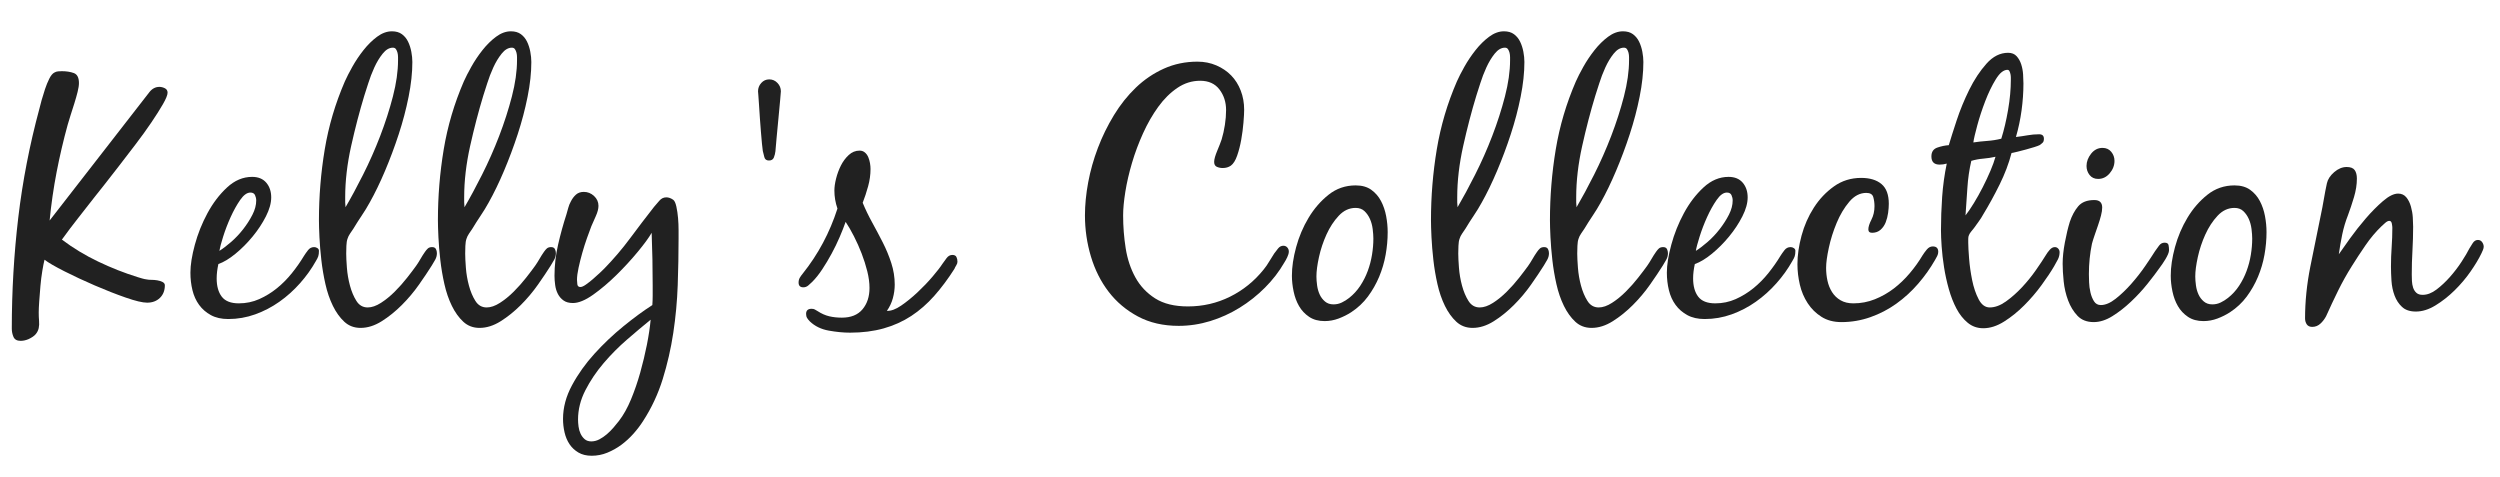 <?xml version="1.0" encoding="utf-8"?>
<!-- Generator: Adobe Illustrator 14.0.0, SVG Export Plug-In . SVG Version: 6.00 Build 43363)  -->
<!DOCTYPE svg PUBLIC "-//W3C//DTD SVG 1.1//EN" "http://www.w3.org/Graphics/SVG/1.1/DTD/svg11.dtd">
<svg version="1.1" id="レイヤー_1" xmlns="http://www.w3.org/2000/svg" xmlns:xlink="http://www.w3.org/1999/xlink" x="0px"
	 y="0px" width="220px" height="42px" viewBox="0 0 220 42" enable-background="new 0 0 220 42" xml:space="preserve">
<g>
	<path fill="#212121" d="M5.447,6.265c0.4,0,0.75,0.055,1.05,0.165s0.45,0.405,0.45,0.885c0,0.2-0.041,0.46-0.12,0.78
		C6.747,8.415,6.652,8.75,6.542,9.1c-0.11,0.35-0.22,0.695-0.33,1.035c-0.11,0.34-0.195,0.62-0.255,0.84
		c-0.38,1.38-0.705,2.771-0.975,4.17c-0.27,1.4-0.475,2.82-0.615,4.26l8.79-11.31c0.24-0.3,0.53-0.45,0.87-0.45
		c0.16,0,0.319,0.041,0.48,0.12c0.16,0.08,0.24,0.21,0.24,0.39c0,0.2-0.135,0.535-0.405,1.005c-0.27,0.47-0.615,1.015-1.035,1.635
		c-0.42,0.62-0.89,1.271-1.41,1.95c-0.52,0.68-1.015,1.325-1.485,1.935c-0.47,0.61-0.896,1.155-1.275,1.635
		c-0.38,0.48-0.65,0.82-0.81,1.02c-0.48,0.62-0.965,1.24-1.455,1.86c-0.49,0.621-0.965,1.25-1.425,1.89
		c0.979,0.74,2.044,1.385,3.195,1.935c1.15,0.55,2.305,1.005,3.465,1.365c0.14,0.04,0.275,0.08,0.405,0.12
		c0.13,0.041,0.274,0.07,0.435,0.09c0.08,0.02,0.2,0.03,0.36,0.03c0.18,0,0.36,0.015,0.54,0.045c0.18,0.03,0.334,0.08,0.465,0.15
		c0.13,0.07,0.195,0.165,0.195,0.285c0,0.46-0.146,0.83-0.435,1.11c-0.291,0.281-0.666,0.42-1.125,0.42c-0.4,0-1.03-0.15-1.89-0.45
		c-0.86-0.3-1.765-0.655-2.715-1.065c-0.95-0.41-1.84-0.825-2.67-1.245s-1.415-0.76-1.755-1.02c-0.06,0.24-0.125,0.57-0.195,0.99
		c-0.07,0.42-0.125,0.86-0.165,1.32c-0.041,0.46-0.075,0.905-0.105,1.335c-0.03,0.43-0.045,0.765-0.045,1.005
		c0,0.26,0.01,0.505,0.03,0.735c0.02,0.23,0.01,0.44-0.03,0.63c-0.041,0.19-0.125,0.365-0.255,0.525
		c-0.13,0.16-0.345,0.31-0.645,0.45c-0.24,0.1-0.47,0.149-0.69,0.149c-0.32,0-0.53-0.115-0.63-0.345
		c-0.1-0.23-0.15-0.476-0.15-0.734c0-3.3,0.19-6.556,0.57-9.766s1-6.405,1.86-9.585c0.04-0.18,0.105-0.43,0.195-0.75
		c0.09-0.319,0.19-0.645,0.3-0.975c0.11-0.33,0.235-0.634,0.375-0.915c0.14-0.28,0.29-0.46,0.45-0.54
		c0.1-0.06,0.21-0.095,0.33-0.105S5.347,6.265,5.447,6.265z"/>
	<path fill="#212121" d="M18.557,27.73c-0.42-0.229-0.765-0.53-1.035-0.9c-0.27-0.37-0.465-0.8-0.585-1.29
		c-0.12-0.49-0.18-1.005-0.18-1.545c0-0.68,0.13-1.5,0.39-2.46c0.26-0.96,0.63-1.885,1.11-2.775c0.48-0.89,1.055-1.645,1.725-2.265
		c0.67-0.62,1.405-0.93,2.205-0.93c0.54,0,0.955,0.171,1.245,0.512s0.435,0.772,0.435,1.293c0,0.501-0.155,1.059-0.465,1.67
		c-0.311,0.612-0.7,1.203-1.17,1.774c-0.47,0.572-0.975,1.078-1.515,1.52s-1.04,0.742-1.5,0.902c-0.1,0.461-0.15,0.882-0.15,1.263
		c0,0.682,0.15,1.219,0.45,1.61c0.3,0.391,0.8,0.586,1.5,0.586c0.64,0,1.24-0.125,1.8-0.375c0.56-0.25,1.08-0.57,1.56-0.96
		c0.48-0.39,0.919-0.834,1.32-1.335c0.4-0.5,0.75-1,1.05-1.5c0.1-0.16,0.22-0.33,0.36-0.51c0.14-0.18,0.319-0.27,0.54-0.27
		c0.1,0,0.195,0.03,0.285,0.09c0.09,0.06,0.135,0.14,0.135,0.24c0,0.2-0.02,0.36-0.06,0.48c-0.041,0.12-0.11,0.26-0.21,0.42
		c-0.38,0.68-0.845,1.33-1.395,1.95c-0.55,0.62-1.155,1.163-1.815,1.629c-0.66,0.466-1.37,0.836-2.13,1.11
		c-0.761,0.273-1.55,0.411-2.37,0.411C19.487,28.075,18.977,27.96,18.557,27.73z M21.137,17.594c-0.3,0.433-0.58,0.936-0.84,1.509
		c-0.26,0.574-0.48,1.147-0.66,1.721c-0.18,0.573-0.29,0.99-0.33,1.252c0.32-0.201,0.67-0.468,1.05-0.8
		c0.379-0.332,0.729-0.704,1.05-1.117c0.32-0.413,0.59-0.835,0.81-1.268c0.22-0.432,0.33-0.85,0.33-1.252
		c0-0.161-0.035-0.317-0.105-0.468c-0.07-0.151-0.206-0.227-0.405-0.227C21.737,16.945,21.437,17.162,21.137,17.594z"/>
	<path fill="#212121" d="M30.302,28.315c-0.39-0.36-0.725-0.825-1.005-1.395c-0.28-0.57-0.5-1.209-0.66-1.92
		c-0.16-0.709-0.28-1.42-0.36-2.13c-0.08-0.71-0.135-1.375-0.165-1.995c-0.03-0.62-0.045-1.12-0.045-1.5
		c0-2.1,0.169-4.175,0.51-6.225c0.34-2.05,0.93-4.045,1.77-5.985c0.16-0.36,0.38-0.79,0.66-1.29c0.28-0.5,0.604-0.985,0.975-1.455
		c0.37-0.47,0.77-0.865,1.2-1.185c0.43-0.319,0.865-0.48,1.305-0.48c0.36,0,0.655,0.085,0.885,0.255s0.41,0.39,0.54,0.66
		c0.13,0.27,0.225,0.565,0.285,0.885s0.09,0.62,0.09,0.9c0,0.94-0.11,1.96-0.33,3.06c-0.22,1.1-0.51,2.2-0.87,3.3
		c-0.36,1.1-0.761,2.17-1.2,3.21c-0.44,1.041-0.89,1.97-1.35,2.79c-0.22,0.4-0.455,0.785-0.705,1.155s-0.495,0.755-0.735,1.155
		c-0.08,0.12-0.175,0.26-0.285,0.42c-0.11,0.161-0.185,0.311-0.225,0.45c-0.06,0.16-0.095,0.375-0.105,0.645
		c-0.011,0.27-0.015,0.495-0.015,0.675c0,0.3,0.02,0.715,0.06,1.245c0.04,0.53,0.13,1.055,0.27,1.575c0.14,0.52,0.33,0.97,0.57,1.35
		c0.24,0.38,0.57,0.57,0.99,0.57c0.36,0,0.75-0.135,1.17-0.405s0.825-0.6,1.215-0.99s0.75-0.795,1.08-1.215
		c0.33-0.42,0.595-0.77,0.795-1.05c0.14-0.2,0.27-0.405,0.39-0.615c0.12-0.21,0.25-0.415,0.39-0.615c0.08-0.12,0.165-0.22,0.255-0.3
		c0.09-0.08,0.214-0.12,0.375-0.12c0.16,0,0.27,0.055,0.33,0.165c0.06,0.11,0.09,0.235,0.09,0.375c0,0.2-0.05,0.39-0.15,0.57
		c-0.101,0.18-0.2,0.35-0.3,0.51c-0.3,0.48-0.675,1.04-1.125,1.68c-0.45,0.641-0.955,1.24-1.515,1.8
		c-0.561,0.56-1.15,1.035-1.77,1.425c-0.621,0.39-1.241,0.585-1.86,0.585C31.167,28.855,30.692,28.675,30.302,28.315z M33.677,4.72
		c-0.28,0.35-0.525,0.755-0.735,1.215c-0.21,0.46-0.39,0.93-0.54,1.41c-0.15,0.48-0.266,0.84-0.345,1.08
		c-0.42,1.38-0.805,2.855-1.155,4.425c-0.35,1.57-0.525,3.075-0.525,4.515c0,0.16,0,0.31,0,0.45c0,0.12,0.01,0.26,0.03,0.42
		c0.48-0.82,0.995-1.774,1.545-2.865c0.55-1.09,1.05-2.22,1.5-3.39s0.825-2.335,1.125-3.495c0.3-1.16,0.45-2.22,0.45-3.18
		c0-0.06,0-0.15,0-0.27c0-0.14-0.015-0.27-0.045-0.39c-0.03-0.12-0.075-0.225-0.135-0.315s-0.15-0.135-0.27-0.135
		C34.257,4.195,33.957,4.371,33.677,4.72z"/>
	<path fill="#212121" d="M40.772,28.315c-0.39-0.36-0.725-0.825-1.005-1.395c-0.28-0.57-0.5-1.209-0.66-1.92
		c-0.16-0.709-0.28-1.42-0.36-2.13c-0.08-0.71-0.135-1.375-0.165-1.995c-0.03-0.62-0.045-1.12-0.045-1.5
		c0-2.1,0.169-4.175,0.51-6.225c0.34-2.05,0.93-4.045,1.77-5.985c0.16-0.36,0.38-0.79,0.66-1.29c0.28-0.5,0.604-0.985,0.975-1.455
		c0.37-0.47,0.77-0.865,1.2-1.185c0.43-0.319,0.865-0.48,1.305-0.48c0.36,0,0.655,0.085,0.885,0.255s0.41,0.39,0.54,0.66
		c0.13,0.27,0.225,0.565,0.285,0.885s0.09,0.62,0.09,0.9c0,0.94-0.11,1.96-0.33,3.06c-0.22,1.1-0.51,2.2-0.87,3.3
		c-0.36,1.1-0.761,2.17-1.2,3.21c-0.44,1.041-0.89,1.97-1.35,2.79c-0.22,0.4-0.455,0.785-0.705,1.155s-0.495,0.755-0.735,1.155
		c-0.08,0.12-0.175,0.26-0.285,0.42c-0.11,0.161-0.185,0.311-0.225,0.45c-0.06,0.16-0.095,0.375-0.105,0.645
		c-0.011,0.27-0.015,0.495-0.015,0.675c0,0.3,0.02,0.715,0.06,1.245c0.04,0.53,0.13,1.055,0.27,1.575c0.14,0.52,0.33,0.97,0.57,1.35
		c0.24,0.38,0.57,0.57,0.99,0.57c0.36,0,0.75-0.135,1.17-0.405s0.825-0.6,1.215-0.99s0.75-0.795,1.08-1.215
		c0.33-0.42,0.595-0.77,0.795-1.05c0.14-0.2,0.27-0.405,0.39-0.615c0.12-0.21,0.25-0.415,0.39-0.615c0.08-0.12,0.165-0.22,0.255-0.3
		c0.09-0.08,0.214-0.12,0.375-0.12c0.16,0,0.27,0.055,0.33,0.165c0.06,0.11,0.09,0.235,0.09,0.375c0,0.2-0.05,0.39-0.15,0.57
		c-0.101,0.18-0.2,0.35-0.3,0.51c-0.3,0.48-0.675,1.04-1.125,1.68c-0.45,0.641-0.955,1.24-1.515,1.8
		c-0.561,0.56-1.15,1.035-1.77,1.425c-0.621,0.39-1.241,0.585-1.86,0.585C41.637,28.855,41.162,28.675,40.772,28.315z M44.147,4.72
		c-0.28,0.35-0.525,0.755-0.735,1.215c-0.21,0.46-0.39,0.93-0.54,1.41c-0.15,0.48-0.266,0.84-0.345,1.08
		c-0.42,1.38-0.805,2.855-1.155,4.425c-0.35,1.57-0.525,3.075-0.525,4.515c0,0.16,0,0.31,0,0.45c0,0.12,0.01,0.26,0.03,0.42
		c0.48-0.82,0.995-1.774,1.545-2.865c0.55-1.09,1.05-2.22,1.5-3.39s0.825-2.335,1.125-3.495c0.3-1.16,0.45-2.22,0.45-3.18
		c0-0.06,0-0.15,0-0.27c0-0.14-0.015-0.27-0.045-0.39c-0.03-0.12-0.075-0.225-0.135-0.315s-0.15-0.135-0.27-0.135
		C44.727,4.195,44.427,4.371,44.147,4.72z"/>
	<path fill="#212121" d="M50.896,39.82c-0.32-0.19-0.58-0.435-0.78-0.734c-0.2-0.301-0.345-0.646-0.435-1.035
		c-0.09-0.391-0.135-0.785-0.135-1.186c0-1,0.265-1.99,0.795-2.97c0.529-0.98,1.189-1.905,1.98-2.775
		c0.79-0.869,1.64-1.675,2.55-2.415c0.91-0.74,1.755-1.359,2.535-1.859c0.02-0.28,0.03-0.56,0.03-0.84c0-0.3,0-0.589,0-0.87
		c0-1.54-0.03-3.09-0.09-4.65c-0.24,0.42-0.645,0.975-1.215,1.665c-0.57,0.69-1.195,1.37-1.875,2.04
		c-0.68,0.67-1.365,1.25-2.055,1.74c-0.69,0.49-1.285,0.735-1.785,0.735c-0.34,0-0.615-0.075-0.825-0.225s-0.375-0.34-0.495-0.57
		s-0.2-0.49-0.24-0.78c-0.04-0.29-0.06-0.564-0.06-0.825c0-0.9,0.105-1.81,0.315-2.73s0.455-1.81,0.735-2.67
		c0.06-0.2,0.115-0.395,0.165-0.585c0.05-0.19,0.125-0.375,0.225-0.555c0.12-0.24,0.27-0.44,0.45-0.6c0.18-0.16,0.41-0.24,0.69-0.24
		c0.34,0,0.64,0.12,0.9,0.36c0.259,0.24,0.39,0.53,0.39,0.87c0,0.26-0.08,0.565-0.24,0.915c-0.161,0.35-0.29,0.645-0.39,0.885
		c-0.1,0.26-0.225,0.6-0.375,1.02s-0.29,0.86-0.42,1.32c-0.13,0.46-0.24,0.9-0.33,1.32s-0.135,0.77-0.135,1.05
		c0,0.101,0.01,0.23,0.03,0.39c0.02,0.16,0.11,0.24,0.27,0.24c0.12,0,0.28-0.07,0.48-0.21c0.2-0.14,0.405-0.3,0.615-0.48
		c0.21-0.18,0.41-0.36,0.6-0.54c0.19-0.18,0.325-0.31,0.405-0.39c0.82-0.84,1.575-1.725,2.265-2.655
		c0.69-0.93,1.395-1.855,2.115-2.775c0.14-0.16,0.295-0.34,0.465-0.54c0.17-0.2,0.375-0.3,0.615-0.3c0.2,0,0.4,0.07,0.6,0.21
		c0.12,0.08,0.214,0.28,0.285,0.6c0.07,0.32,0.12,0.66,0.15,1.02c0.03,0.36,0.045,0.71,0.045,1.05c0,0.34,0,0.59,0,0.75
		c0,1.32-0.025,2.685-0.075,4.095c-0.05,1.41-0.18,2.81-0.39,4.201c-0.21,1.39-0.52,2.744-0.93,4.064
		c-0.41,1.32-0.985,2.55-1.725,3.69c-0.24,0.379-0.525,0.754-0.855,1.125c-0.33,0.369-0.686,0.694-1.065,0.975
		c-0.38,0.28-0.791,0.51-1.23,0.69c-0.44,0.18-0.9,0.27-1.38,0.27C51.606,40.105,51.216,40.01,50.896,39.82z M55.187,29.875
		c-0.74,0.64-1.43,1.335-2.07,2.085c-0.64,0.75-1.175,1.545-1.605,2.385c-0.43,0.84-0.645,1.699-0.645,2.58
		c0,0.18,0.015,0.385,0.045,0.615c0.03,0.229,0.09,0.439,0.18,0.63c0.09,0.189,0.21,0.35,0.36,0.479s0.345,0.195,0.585,0.195
		c0.24,0,0.475-0.061,0.705-0.18c0.229-0.12,0.45-0.271,0.66-0.45c0.21-0.181,0.405-0.375,0.585-0.585
		c0.18-0.21,0.34-0.405,0.48-0.585c0.4-0.521,0.754-1.155,1.065-1.905c0.31-0.75,0.58-1.535,0.81-2.355
		c0.229-0.82,0.424-1.635,0.585-2.444c0.16-0.811,0.27-1.545,0.33-2.205C56.616,28.655,55.926,29.235,55.187,29.875z"/>
	<path fill="#212121" d="M67.262,13.825c-0.05-0.2-0.095-0.38-0.135-0.54c-0.02-0.12-0.045-0.335-0.075-0.645
		c-0.03-0.31-0.06-0.655-0.09-1.035c-0.03-0.379-0.06-0.775-0.09-1.185c-0.03-0.41-0.055-0.79-0.075-1.14s-0.04-0.64-0.06-0.87
		s-0.03-0.355-0.03-0.375c0-0.28,0.095-0.525,0.285-0.735c0.189-0.21,0.424-0.315,0.705-0.315c0.28,0,0.52,0.105,0.72,0.315
		c0.2,0.21,0.3,0.455,0.3,0.735c0,0.02-0.02,0.265-0.06,0.735c-0.041,0.47-0.09,1.005-0.15,1.605c-0.06,0.6-0.115,1.18-0.165,1.74
		s-0.085,0.96-0.105,1.2c-0.02,0.18-0.065,0.36-0.135,0.54c-0.07,0.18-0.215,0.27-0.435,0.27
		C67.446,14.125,67.311,14.025,67.262,13.825z"/>
	<path fill="#212121" d="M75.916,17.845c0.24,0.58,0.52,1.16,0.84,1.74c0.319,0.581,0.63,1.166,0.93,1.755
		c0.3,0.59,0.55,1.195,0.75,1.815c0.2,0.62,0.3,1.25,0.3,1.89c0,0.4-0.056,0.8-0.165,1.2c-0.11,0.4-0.285,0.77-0.525,1.11
		c0.36,0.02,0.78-0.135,1.26-0.465s0.96-0.72,1.44-1.17c0.48-0.45,0.92-0.91,1.32-1.38c0.399-0.469,0.69-0.844,0.87-1.125
		c0.1-0.14,0.22-0.305,0.36-0.495c0.14-0.19,0.31-0.285,0.51-0.285c0.18,0,0.3,0.06,0.36,0.18c0.06,0.12,0.09,0.26,0.09,0.42
		c0,0.1-0.035,0.205-0.105,0.315c-0.07,0.11-0.125,0.215-0.165,0.315c-0.56,0.88-1.15,1.67-1.77,2.37
		c-0.62,0.7-1.295,1.29-2.025,1.77c-0.73,0.479-1.541,0.845-2.43,1.095c-0.89,0.25-1.875,0.375-2.955,0.375
		c-0.58,0-1.205-0.06-1.875-0.18c-0.67-0.12-1.225-0.391-1.665-0.811c-0.1-0.1-0.18-0.2-0.24-0.3s-0.09-0.22-0.09-0.36
		c0-0.3,0.161-0.45,0.48-0.45c0.12,0,0.215,0.02,0.285,0.06c0.07,0.041,0.155,0.09,0.255,0.15c0.34,0.22,0.68,0.37,1.02,0.45
		c0.34,0.08,0.71,0.12,1.11,0.12c0.799,0,1.405-0.245,1.815-0.735c0.41-0.49,0.615-1.115,0.615-1.875c0-0.46-0.065-0.95-0.195-1.47
		c-0.13-0.52-0.295-1.04-0.495-1.56c-0.2-0.52-0.425-1.024-0.675-1.515c-0.25-0.49-0.495-0.915-0.735-1.275
		c-0.14,0.4-0.315,0.845-0.525,1.335c-0.21,0.491-0.445,0.975-0.705,1.455s-0.535,0.94-0.825,1.38c-0.29,0.44-0.585,0.81-0.885,1.11
		c-0.1,0.1-0.215,0.205-0.345,0.315s-0.275,0.165-0.435,0.165c-0.28,0-0.42-0.14-0.42-0.42c0-0.16,0.035-0.3,0.105-0.42
		c0.07-0.12,0.155-0.24,0.255-0.36c1.36-1.7,2.38-3.61,3.06-5.73c-0.18-0.52-0.27-1.05-0.27-1.59c0-0.3,0.05-0.65,0.15-1.05
		c0.1-0.399,0.24-0.78,0.42-1.14c0.18-0.36,0.41-0.67,0.69-0.93c0.28-0.26,0.6-0.39,0.96-0.39c0.18,0,0.335,0.056,0.465,0.165
		c0.13,0.11,0.229,0.25,0.3,0.42c0.07,0.17,0.12,0.345,0.15,0.525c0.03,0.18,0.045,0.35,0.045,0.51c0,0.5-0.07,1.005-0.21,1.515
		C76.256,16.9,76.096,17.385,75.916,17.845z"/>
	<path fill="#212121" d="M99.061,21.85c0.15,0.95,0.435,1.805,0.855,2.565c0.42,0.76,1,1.375,1.74,1.845
		c0.74,0.47,1.7,0.705,2.88,0.705c1.32,0,2.555-0.285,3.705-0.855c1.15-0.57,2.134-1.365,2.955-2.385
		c0.181-0.22,0.34-0.45,0.48-0.69c0.14-0.24,0.29-0.48,0.45-0.72c0.1-0.14,0.215-0.29,0.345-0.45s0.285-0.24,0.465-0.24
		c0.14,0,0.255,0.05,0.345,0.15c0.091,0.101,0.136,0.221,0.136,0.36c0,0.14-0.045,0.305-0.136,0.495
		c-0.09,0.19-0.175,0.345-0.255,0.465c-0.46,0.8-1.03,1.54-1.71,2.22c-0.68,0.68-1.425,1.271-2.235,1.77
		c-0.81,0.5-1.67,0.89-2.58,1.17c-0.91,0.279-1.835,0.42-2.775,0.42c-1.36,0-2.555-0.275-3.585-0.825
		c-1.03-0.55-1.89-1.275-2.58-2.175c-0.69-0.9-1.21-1.935-1.56-3.105c-0.35-1.17-0.525-2.375-0.525-3.615
		c0-0.92,0.095-1.89,0.285-2.91c0.19-1.02,0.475-2.03,0.855-3.03c0.379-1,0.85-1.96,1.41-2.88c0.56-0.92,1.205-1.73,1.935-2.43
		c0.73-0.7,1.55-1.255,2.46-1.665c0.91-0.41,1.895-0.615,2.955-0.615c0.6,0,1.155,0.11,1.665,0.33
		c0.51,0.221,0.945,0.515,1.305,0.885s0.64,0.815,0.84,1.335c0.2,0.521,0.3,1.08,0.3,1.68c0,0.26-0.02,0.635-0.06,1.125
		s-0.105,0.99-0.195,1.5c-0.09,0.51-0.21,0.98-0.36,1.41c-0.15,0.431-0.335,0.725-0.555,0.885c-0.2,0.14-0.44,0.21-0.72,0.21
		c-0.18,0-0.35-0.035-0.51-0.105c-0.16-0.07-0.24-0.215-0.24-0.435c0-0.12,0.025-0.265,0.075-0.435s0.115-0.35,0.195-0.54
		c0.08-0.19,0.155-0.375,0.225-0.555c0.07-0.18,0.125-0.33,0.165-0.45c0.12-0.4,0.214-0.825,0.285-1.275
		c0.07-0.45,0.105-0.885,0.105-1.305c0-0.7-0.195-1.305-0.585-1.815c-0.39-0.51-0.955-0.765-1.695-0.765
		c-0.72,0-1.391,0.21-2.01,0.63c-0.62,0.42-1.18,0.975-1.68,1.665c-0.5,0.69-0.945,1.465-1.335,2.325
		c-0.39,0.86-0.715,1.73-0.975,2.61c-0.26,0.88-0.455,1.725-0.585,2.535c-0.13,0.81-0.195,1.505-0.195,2.085
		C98.835,19.935,98.911,20.9,99.061,21.85z"/>
	<path fill="#212121" d="M114.061,21.745c0.25-0.92,0.615-1.78,1.095-2.58c0.48-0.8,1.065-1.475,1.755-2.025
		c0.69-0.55,1.485-0.825,2.386-0.825c0.56,0,1.02,0.13,1.38,0.39c0.359,0.26,0.645,0.59,0.854,0.99c0.21,0.4,0.36,0.84,0.45,1.32
		s0.135,0.95,0.135,1.41c0,0.66-0.06,1.325-0.18,1.995c-0.12,0.67-0.311,1.315-0.57,1.935c-0.26,0.62-0.59,1.2-0.989,1.74
		c-0.4,0.54-0.891,1-1.471,1.38c-0.34,0.22-0.71,0.405-1.109,0.555c-0.4,0.15-0.811,0.225-1.23,0.225
		c-0.54,0-0.995-0.125-1.365-0.375c-0.37-0.25-0.665-0.564-0.885-0.945c-0.22-0.38-0.38-0.81-0.479-1.29
		c-0.101-0.48-0.15-0.94-0.15-1.38C113.686,23.505,113.811,22.665,114.061,21.745z M117.811,18.985c-0.431,0.46-0.79,1.01-1.08,1.65
		s-0.51,1.3-0.66,1.98c-0.149,0.68-0.225,1.25-0.225,1.71c0,0.24,0.02,0.505,0.06,0.795c0.04,0.29,0.115,0.555,0.226,0.795
		c0.109,0.24,0.265,0.445,0.465,0.615c0.199,0.17,0.45,0.255,0.75,0.255c0.26,0,0.505-0.055,0.734-0.165
		c0.23-0.11,0.445-0.245,0.646-0.405c0.38-0.3,0.705-0.655,0.975-1.065c0.271-0.41,0.49-0.845,0.66-1.305s0.295-0.935,0.375-1.425
		c0.08-0.49,0.12-0.964,0.12-1.425c0-0.24-0.021-0.52-0.06-0.84c-0.041-0.32-0.12-0.615-0.24-0.885s-0.28-0.5-0.48-0.69
		c-0.2-0.19-0.46-0.285-0.779-0.285C118.735,18.295,118.24,18.525,117.811,18.985z"/>
	<path fill="#212121" d="M128.16,28.315c-0.39-0.36-0.725-0.825-1.005-1.395c-0.28-0.57-0.5-1.209-0.66-1.92
		c-0.16-0.709-0.28-1.42-0.359-2.13c-0.08-0.71-0.135-1.375-0.165-1.995c-0.03-0.62-0.045-1.12-0.045-1.5
		c0-2.1,0.17-4.175,0.51-6.225c0.34-2.05,0.93-4.045,1.771-5.985c0.159-0.36,0.379-0.79,0.659-1.29
		c0.28-0.5,0.605-0.985,0.976-1.455c0.369-0.47,0.77-0.865,1.2-1.185c0.43-0.319,0.864-0.48,1.305-0.48
		c0.36,0,0.654,0.085,0.885,0.255c0.229,0.17,0.41,0.39,0.54,0.66s0.225,0.565,0.285,0.885c0.06,0.32,0.09,0.62,0.09,0.9
		c0,0.94-0.11,1.96-0.33,3.06c-0.22,1.1-0.51,2.2-0.87,3.3c-0.359,1.1-0.76,2.17-1.2,3.21c-0.439,1.041-0.89,1.97-1.35,2.79
		c-0.221,0.4-0.455,0.785-0.705,1.155s-0.495,0.755-0.734,1.155c-0.081,0.12-0.176,0.26-0.285,0.42
		c-0.11,0.161-0.186,0.311-0.226,0.45c-0.06,0.16-0.095,0.375-0.104,0.645c-0.011,0.27-0.016,0.495-0.016,0.675
		c0,0.3,0.021,0.715,0.061,1.245c0.04,0.53,0.13,1.055,0.27,1.575s0.33,0.97,0.57,1.35c0.24,0.38,0.57,0.57,0.99,0.57
		c0.359,0,0.75-0.135,1.17-0.405s0.825-0.6,1.215-0.99s0.75-0.795,1.08-1.215c0.33-0.42,0.595-0.77,0.795-1.05
		c0.14-0.2,0.27-0.405,0.39-0.615c0.12-0.21,0.25-0.415,0.391-0.615c0.079-0.12,0.165-0.22,0.255-0.3s0.215-0.12,0.375-0.12
		s0.27,0.055,0.33,0.165c0.06,0.11,0.09,0.235,0.09,0.375c0,0.2-0.05,0.39-0.15,0.57c-0.1,0.18-0.2,0.35-0.3,0.51
		c-0.3,0.48-0.675,1.04-1.125,1.68c-0.45,0.641-0.955,1.24-1.515,1.8c-0.561,0.56-1.15,1.035-1.771,1.425
		c-0.62,0.39-1.24,0.585-1.859,0.585C129.025,28.855,128.551,28.675,128.16,28.315z M131.535,4.72
		c-0.28,0.35-0.524,0.755-0.734,1.215c-0.21,0.46-0.391,0.93-0.54,1.41c-0.15,0.48-0.266,0.84-0.345,1.08
		c-0.421,1.38-0.806,2.855-1.155,4.425c-0.351,1.57-0.525,3.075-0.525,4.515c0,0.16,0,0.31,0,0.45c0,0.12,0.01,0.26,0.03,0.42
		c0.479-0.82,0.995-1.774,1.545-2.865c0.55-1.09,1.05-2.22,1.5-3.39s0.825-2.335,1.125-3.495c0.3-1.16,0.45-2.22,0.45-3.18
		c0-0.06,0-0.15,0-0.27c0-0.14-0.016-0.27-0.045-0.39c-0.03-0.12-0.075-0.225-0.135-0.315c-0.061-0.09-0.15-0.135-0.271-0.135
		C132.115,4.195,131.815,4.371,131.535,4.72z"/>
	<path fill="#212121" d="M138.63,28.315c-0.39-0.36-0.725-0.825-1.005-1.395c-0.28-0.57-0.5-1.209-0.66-1.92
		c-0.16-0.709-0.28-1.42-0.359-2.13c-0.08-0.71-0.135-1.375-0.165-1.995c-0.03-0.62-0.045-1.12-0.045-1.5
		c0-2.1,0.17-4.175,0.51-6.225c0.34-2.05,0.93-4.045,1.771-5.985c0.159-0.36,0.379-0.79,0.659-1.29
		c0.28-0.5,0.605-0.985,0.976-1.455c0.369-0.47,0.77-0.865,1.2-1.185c0.43-0.319,0.864-0.48,1.305-0.48
		c0.36,0,0.654,0.085,0.885,0.255c0.229,0.17,0.41,0.39,0.54,0.66s0.225,0.565,0.285,0.885c0.06,0.32,0.09,0.62,0.09,0.9
		c0,0.94-0.11,1.96-0.33,3.06c-0.22,1.1-0.51,2.2-0.87,3.3c-0.359,1.1-0.76,2.17-1.2,3.21c-0.439,1.041-0.89,1.97-1.35,2.79
		c-0.221,0.4-0.455,0.785-0.705,1.155s-0.495,0.755-0.734,1.155c-0.081,0.12-0.176,0.26-0.285,0.42
		c-0.11,0.161-0.186,0.311-0.226,0.45c-0.06,0.16-0.095,0.375-0.104,0.645c-0.011,0.27-0.016,0.495-0.016,0.675
		c0,0.3,0.021,0.715,0.061,1.245c0.04,0.53,0.13,1.055,0.27,1.575s0.33,0.97,0.57,1.35c0.24,0.38,0.57,0.57,0.99,0.57
		c0.359,0,0.75-0.135,1.17-0.405s0.825-0.6,1.215-0.99s0.75-0.795,1.08-1.215c0.33-0.42,0.595-0.77,0.795-1.05
		c0.14-0.2,0.27-0.405,0.39-0.615c0.12-0.21,0.25-0.415,0.391-0.615c0.079-0.12,0.165-0.22,0.255-0.3s0.215-0.12,0.375-0.12
		s0.27,0.055,0.33,0.165c0.06,0.11,0.09,0.235,0.09,0.375c0,0.2-0.05,0.39-0.15,0.57c-0.1,0.18-0.2,0.35-0.3,0.51
		c-0.3,0.48-0.675,1.04-1.125,1.68c-0.45,0.641-0.955,1.24-1.515,1.8c-0.561,0.56-1.15,1.035-1.771,1.425
		c-0.62,0.39-1.24,0.585-1.859,0.585C139.495,28.855,139.021,28.675,138.63,28.315z M142.005,4.72
		c-0.28,0.35-0.524,0.755-0.734,1.215c-0.21,0.46-0.391,0.93-0.54,1.41c-0.15,0.48-0.266,0.84-0.345,1.08
		c-0.421,1.38-0.806,2.855-1.155,4.425c-0.351,1.57-0.525,3.075-0.525,4.515c0,0.16,0,0.31,0,0.45c0,0.12,0.01,0.26,0.03,0.42
		c0.479-0.82,0.995-1.774,1.545-2.865c0.55-1.09,1.05-2.22,1.5-3.39s0.825-2.335,1.125-3.495c0.3-1.16,0.45-2.22,0.45-3.18
		c0-0.06,0-0.15,0-0.27c0-0.14-0.016-0.27-0.045-0.39c-0.03-0.12-0.075-0.225-0.135-0.315c-0.061-0.09-0.15-0.135-0.271-0.135
		C142.585,4.195,142.285,4.371,142.005,4.72z"/>
	<path fill="#212121" d="M148.485,27.73c-0.42-0.229-0.766-0.53-1.035-0.9c-0.271-0.37-0.465-0.8-0.585-1.29
		c-0.12-0.49-0.181-1.005-0.181-1.545c0-0.68,0.13-1.5,0.391-2.46c0.26-0.96,0.63-1.885,1.109-2.775
		c0.48-0.89,1.055-1.645,1.726-2.265c0.67-0.62,1.404-0.93,2.205-0.93c0.54,0,0.955,0.171,1.245,0.512
		c0.289,0.341,0.435,0.772,0.435,1.293c0,0.501-0.155,1.059-0.465,1.67c-0.311,0.612-0.7,1.203-1.17,1.774
		c-0.471,0.572-0.976,1.078-1.515,1.52c-0.54,0.441-1.041,0.742-1.5,0.902c-0.101,0.461-0.15,0.882-0.15,1.263
		c0,0.682,0.15,1.219,0.45,1.61c0.3,0.391,0.8,0.586,1.5,0.586c0.64,0,1.239-0.125,1.8-0.375c0.56-0.25,1.08-0.57,1.56-0.96
		c0.48-0.39,0.92-0.834,1.32-1.335c0.399-0.5,0.75-1,1.05-1.5c0.1-0.16,0.22-0.33,0.36-0.51c0.14-0.18,0.319-0.27,0.54-0.27
		c0.1,0,0.195,0.03,0.285,0.09s0.135,0.14,0.135,0.24c0,0.2-0.021,0.36-0.061,0.48s-0.109,0.26-0.21,0.42
		c-0.38,0.68-0.845,1.33-1.395,1.95c-0.551,0.62-1.155,1.163-1.815,1.629c-0.659,0.466-1.37,0.836-2.13,1.11
		c-0.76,0.273-1.55,0.411-2.37,0.411C149.415,28.075,148.905,27.96,148.485,27.73z M151.065,17.594
		c-0.301,0.433-0.581,0.936-0.841,1.509c-0.26,0.574-0.479,1.147-0.659,1.721c-0.181,0.573-0.291,0.99-0.33,1.252
		c0.319-0.201,0.67-0.468,1.05-0.8s0.729-0.704,1.05-1.117c0.319-0.413,0.59-0.835,0.811-1.268c0.22-0.432,0.329-0.85,0.329-1.252
		c0-0.161-0.035-0.317-0.104-0.468c-0.07-0.151-0.205-0.227-0.405-0.227C151.665,16.945,151.365,17.162,151.065,17.594z"/>
	<path fill="#212121" d="M160.29,27.88c-0.49-0.31-0.896-0.709-1.215-1.2c-0.32-0.49-0.551-1.035-0.69-1.635s-0.21-1.2-0.21-1.8
		c0-0.78,0.12-1.615,0.36-2.505c0.24-0.89,0.6-1.71,1.08-2.46c0.479-0.75,1.069-1.375,1.77-1.875s1.5-0.75,2.4-0.75
		c0.76,0,1.354,0.18,1.785,0.54c0.43,0.36,0.645,0.94,0.645,1.74c0,0.24-0.021,0.505-0.06,0.795c-0.041,0.29-0.11,0.565-0.21,0.825
		c-0.101,0.26-0.251,0.48-0.45,0.66c-0.2,0.18-0.45,0.27-0.75,0.27c-0.221,0-0.33-0.1-0.33-0.3c0-0.22,0.09-0.505,0.27-0.855
		c0.181-0.35,0.271-0.745,0.271-1.185c0-0.28-0.035-0.544-0.105-0.795c-0.07-0.25-0.274-0.375-0.614-0.375
		c-0.561,0-1.061,0.26-1.5,0.78c-0.44,0.521-0.811,1.14-1.11,1.86c-0.3,0.72-0.53,1.45-0.69,2.19c-0.16,0.74-0.239,1.33-0.239,1.77
		c0,0.38,0.039,0.755,0.119,1.125s0.215,0.705,0.405,1.005s0.439,0.54,0.75,0.72c0.31,0.18,0.685,0.27,1.125,0.27
		c0.66,0,1.29-0.12,1.891-0.36c0.6-0.24,1.154-0.555,1.665-0.945c0.51-0.39,0.979-0.84,1.409-1.35
		c0.431-0.51,0.806-1.035,1.125-1.575c0.101-0.16,0.226-0.33,0.375-0.51c0.15-0.18,0.325-0.27,0.525-0.27
		c0.319,0,0.479,0.16,0.479,0.48c0,0.12-0.029,0.24-0.09,0.36c-0.06,0.12-0.12,0.23-0.18,0.33c-0.42,0.74-0.92,1.445-1.5,2.115
		s-1.22,1.255-1.92,1.755c-0.7,0.5-1.46,0.896-2.28,1.185s-1.67,0.435-2.55,0.435C161.365,28.345,160.779,28.19,160.29,27.88z"/>
	<path fill="#212121" d="M175.965,16.24c-0.46,0.93-0.939,1.805-1.439,2.625c-0.12,0.22-0.25,0.425-0.391,0.615
		c-0.14,0.19-0.28,0.385-0.42,0.585c-0.08,0.101-0.165,0.206-0.255,0.315c-0.09,0.11-0.155,0.215-0.194,0.315
		c-0.041,0.081-0.061,0.19-0.061,0.33c0,0.14,0,0.25,0,0.33c0,0.3,0.025,0.765,0.075,1.395s0.14,1.265,0.27,1.905
		s0.32,1.2,0.57,1.68s0.575,0.72,0.976,0.72c0.459,0,0.935-0.175,1.425-0.525c0.489-0.35,0.96-0.765,1.41-1.245
		c0.449-0.48,0.859-0.985,1.229-1.515c0.37-0.53,0.665-0.975,0.885-1.335c0.08-0.14,0.19-0.29,0.33-0.45
		c0.14-0.16,0.29-0.24,0.45-0.24c0.12,0,0.22,0.045,0.3,0.135c0.08,0.09,0.12,0.195,0.12,0.315c0,0.221-0.05,0.431-0.149,0.63
		c-0.101,0.2-0.211,0.4-0.33,0.6c-0.28,0.48-0.65,1.035-1.11,1.665c-0.46,0.63-0.971,1.226-1.53,1.785
		c-0.56,0.56-1.15,1.035-1.77,1.425c-0.62,0.39-1.23,0.585-1.83,0.585c-0.521,0-0.976-0.16-1.365-0.48
		c-0.39-0.32-0.72-0.735-0.99-1.245c-0.27-0.51-0.495-1.085-0.675-1.725c-0.18-0.64-0.32-1.28-0.42-1.92
		c-0.101-0.64-0.17-1.245-0.21-1.815c-0.04-0.57-0.06-1.045-0.06-1.425c0-0.979,0.034-1.965,0.104-2.955
		c0.07-0.99,0.205-1.965,0.405-2.925c-0.2,0.06-0.41,0.09-0.63,0.09c-0.48,0-0.721-0.24-0.721-0.72c0-0.4,0.175-0.66,0.525-0.78
		c0.35-0.12,0.685-0.189,1.005-0.21c0.16-0.54,0.39-1.265,0.69-2.175c0.3-0.91,0.67-1.81,1.109-2.7
		c0.44-0.89,0.945-1.654,1.516-2.295c0.569-0.64,1.204-0.96,1.904-0.96c0.32,0,0.57,0.101,0.75,0.3c0.181,0.2,0.315,0.44,0.405,0.72
		c0.09,0.28,0.145,0.575,0.165,0.885c0.02,0.31,0.03,0.575,0.03,0.795c0,0.78-0.056,1.57-0.165,2.37
		c-0.11,0.8-0.275,1.581-0.495,2.34c0.34-0.04,0.68-0.09,1.02-0.15c0.34-0.06,0.68-0.09,1.021-0.09c0.279,0,0.42,0.13,0.42,0.39
		c0,0.16-0.035,0.275-0.105,0.345s-0.164,0.145-0.284,0.225c-0.08,0.041-0.23,0.095-0.45,0.165c-0.221,0.07-0.461,0.14-0.72,0.21
		c-0.261,0.07-0.511,0.135-0.75,0.195c-0.24,0.06-0.421,0.1-0.54,0.12C176.775,14.385,176.425,15.31,175.965,16.24z M173.13,16.54
		c-0.05,0.81-0.104,1.615-0.165,2.415c0.221-0.28,0.466-0.64,0.735-1.08c0.271-0.439,0.529-0.905,0.78-1.395
		c0.25-0.49,0.475-0.97,0.675-1.44c0.199-0.47,0.35-0.885,0.45-1.245c-0.36,0.08-0.721,0.135-1.08,0.165
		c-0.36,0.03-0.71,0.095-1.05,0.195C173.295,14.935,173.18,15.73,173.13,16.54z M175.635,6.97c-0.34,0.55-0.649,1.19-0.93,1.92
		c-0.28,0.73-0.515,1.445-0.705,2.145c-0.19,0.7-0.305,1.2-0.345,1.5c0.399-0.06,0.81-0.105,1.229-0.135
		c0.421-0.03,0.83-0.095,1.23-0.195c0.24-0.76,0.439-1.61,0.6-2.55s0.24-1.81,0.24-2.61c0-0.04,0-0.109,0-0.21
		c0-0.1-0.01-0.2-0.03-0.3c-0.02-0.1-0.05-0.19-0.09-0.27c-0.04-0.08-0.1-0.12-0.18-0.12C176.314,6.145,175.975,6.42,175.635,6.97z"
		/>
	<path fill="#212121" d="M183.84,24.835c0.01,0.3,0.05,0.6,0.12,0.9c0.069,0.3,0.175,0.561,0.314,0.78
		c0.14,0.22,0.34,0.33,0.601,0.33c0.399,0,0.835-0.185,1.305-0.555c0.47-0.37,0.93-0.81,1.38-1.32c0.45-0.51,0.86-1.035,1.23-1.575
		c0.369-0.54,0.654-0.97,0.854-1.29c0.1-0.14,0.215-0.3,0.346-0.48c0.129-0.18,0.294-0.27,0.494-0.27s0.315,0.07,0.346,0.21
		c0.029,0.14,0.045,0.29,0.045,0.45c0,0.1-0.03,0.22-0.09,0.36c-0.061,0.14-0.136,0.285-0.226,0.435s-0.18,0.29-0.27,0.42
		c-0.09,0.13-0.165,0.235-0.226,0.315c-0.28,0.4-0.64,0.875-1.08,1.425c-0.439,0.55-0.925,1.075-1.455,1.575
		c-0.529,0.5-1.075,0.925-1.635,1.275c-0.56,0.35-1.109,0.525-1.649,0.525c-0.601,0-1.075-0.186-1.426-0.555
		c-0.35-0.37-0.625-0.82-0.824-1.35c-0.2-0.53-0.33-1.09-0.391-1.68c-0.06-0.59-0.09-1.105-0.09-1.545
		c0-0.56,0.064-1.185,0.195-1.875c0.13-0.69,0.274-1.294,0.435-1.815c0.181-0.54,0.425-0.995,0.735-1.365
		c0.31-0.37,0.784-0.555,1.425-0.555c0.46,0,0.69,0.22,0.69,0.66c0,0.2-0.035,0.435-0.105,0.705s-0.155,0.55-0.255,0.84
		c-0.101,0.29-0.2,0.58-0.3,0.87c-0.101,0.29-0.181,0.545-0.24,0.765c-0.18,0.86-0.27,1.75-0.27,2.67
		C183.825,24.295,183.829,24.535,183.84,24.835z M185.79,13.36c0.189,0.23,0.285,0.495,0.285,0.795c0,0.4-0.141,0.765-0.421,1.095
		s-0.62,0.495-1.02,0.495c-0.32,0-0.57-0.115-0.75-0.345c-0.18-0.229-0.27-0.495-0.27-0.795c0-0.379,0.135-0.74,0.404-1.08
		c0.271-0.34,0.604-0.51,1.005-0.51C185.345,13.015,185.6,13.13,185.79,13.36z"/>
	<path fill="#212121" d="M191.399,21.745c0.25-0.92,0.615-1.78,1.095-2.58c0.48-0.8,1.065-1.475,1.755-2.025
		c0.69-0.55,1.485-0.825,2.386-0.825c0.56,0,1.02,0.13,1.38,0.39c0.359,0.26,0.645,0.59,0.854,0.99c0.21,0.4,0.36,0.84,0.45,1.32
		s0.135,0.95,0.135,1.41c0,0.66-0.06,1.325-0.18,1.995c-0.12,0.67-0.311,1.315-0.57,1.935c-0.26,0.62-0.59,1.2-0.989,1.74
		c-0.4,0.54-0.891,1-1.471,1.38c-0.34,0.22-0.71,0.405-1.109,0.555c-0.4,0.15-0.811,0.225-1.23,0.225
		c-0.54,0-0.995-0.125-1.365-0.375c-0.37-0.25-0.665-0.564-0.885-0.945c-0.22-0.38-0.38-0.81-0.479-1.29
		c-0.101-0.48-0.15-0.94-0.15-1.38C191.024,23.505,191.149,22.665,191.399,21.745z M195.149,18.985c-0.431,0.46-0.79,1.01-1.08,1.65
		s-0.51,1.3-0.66,1.98c-0.149,0.68-0.225,1.25-0.225,1.71c0,0.24,0.02,0.505,0.06,0.795c0.04,0.29,0.115,0.555,0.226,0.795
		c0.109,0.24,0.265,0.445,0.465,0.615c0.199,0.17,0.45,0.255,0.75,0.255c0.26,0,0.505-0.055,0.734-0.165
		c0.23-0.11,0.445-0.245,0.646-0.405c0.38-0.3,0.705-0.655,0.975-1.065c0.271-0.41,0.49-0.845,0.66-1.305s0.295-0.935,0.375-1.425
		c0.08-0.49,0.12-0.964,0.12-1.425c0-0.24-0.021-0.52-0.06-0.84c-0.041-0.32-0.12-0.615-0.24-0.885s-0.28-0.5-0.48-0.69
		c-0.2-0.19-0.46-0.285-0.779-0.285C196.074,18.295,195.579,18.525,195.149,18.985z"/>
	<path fill="#212121" d="M202.994,28.541c-0.1-0.15-0.149-0.326-0.149-0.525c0-1.48,0.154-3,0.465-4.56
		c0.31-1.56,0.615-3.06,0.915-4.5c0.1-0.46,0.189-0.93,0.27-1.41s0.17-0.95,0.271-1.41c0.079-0.36,0.295-0.69,0.645-0.99
		s0.715-0.45,1.096-0.45c0.34,0,0.574,0.09,0.704,0.27c0.13,0.18,0.195,0.431,0.195,0.75c0,0.521-0.085,1.065-0.255,1.635
		s-0.345,1.095-0.525,1.575c-0.22,0.56-0.39,1.13-0.51,1.71s-0.22,1.16-0.3,1.74c0.22-0.32,0.545-0.78,0.975-1.38
		c0.431-0.6,0.896-1.19,1.396-1.77s1.005-1.09,1.515-1.53c0.51-0.439,0.955-0.66,1.335-0.66c0.3,0,0.54,0.11,0.721,0.33
		c0.18,0.22,0.314,0.49,0.404,0.81s0.146,0.64,0.165,0.96s0.03,0.59,0.03,0.81c0,0.701-0.021,1.4-0.06,2.1
		c-0.041,0.701-0.061,1.4-0.061,2.1c0,0.18,0.005,0.375,0.015,0.585c0.011,0.21,0.046,0.405,0.105,0.585
		c0.06,0.18,0.154,0.33,0.285,0.45c0.13,0.12,0.314,0.18,0.555,0.18c0.4,0,0.805-0.154,1.215-0.465c0.41-0.31,0.805-0.68,1.186-1.11
		c0.38-0.43,0.72-0.875,1.02-1.335c0.3-0.46,0.53-0.85,0.69-1.17c0.079-0.14,0.18-0.3,0.3-0.48c0.12-0.18,0.27-0.27,0.45-0.27
		c0.159,0,0.285,0.065,0.375,0.195c0.09,0.13,0.135,0.265,0.135,0.405c0,0.081-0.025,0.18-0.075,0.3s-0.095,0.22-0.135,0.3
		c-0.221,0.46-0.535,0.985-0.945,1.575s-0.88,1.145-1.41,1.665c-0.529,0.52-1.09,0.96-1.68,1.32s-1.165,0.54-1.725,0.54
		c-0.521,0-0.926-0.135-1.215-0.405c-0.291-0.27-0.511-0.605-0.66-1.005c-0.15-0.4-0.24-0.83-0.271-1.29
		c-0.029-0.459-0.045-0.879-0.045-1.26c0-0.58,0.02-1.15,0.061-1.71c0.039-0.56,0.06-1.13,0.06-1.71c0-0.08-0.015-0.2-0.045-0.36
		s-0.105-0.24-0.225-0.24c-0.101,0-0.221,0.06-0.36,0.18c-0.141,0.12-0.25,0.22-0.33,0.3c-0.5,0.48-0.971,1.04-1.41,1.68
		c-0.44,0.64-0.84,1.25-1.2,1.83c-0.439,0.7-0.84,1.415-1.199,2.145c-0.36,0.73-0.711,1.476-1.051,2.235
		c-0.12,0.24-0.284,0.46-0.495,0.66c-0.21,0.199-0.455,0.3-0.734,0.3C203.254,28.765,203.095,28.69,202.994,28.541z"/>
</g>
</svg>
